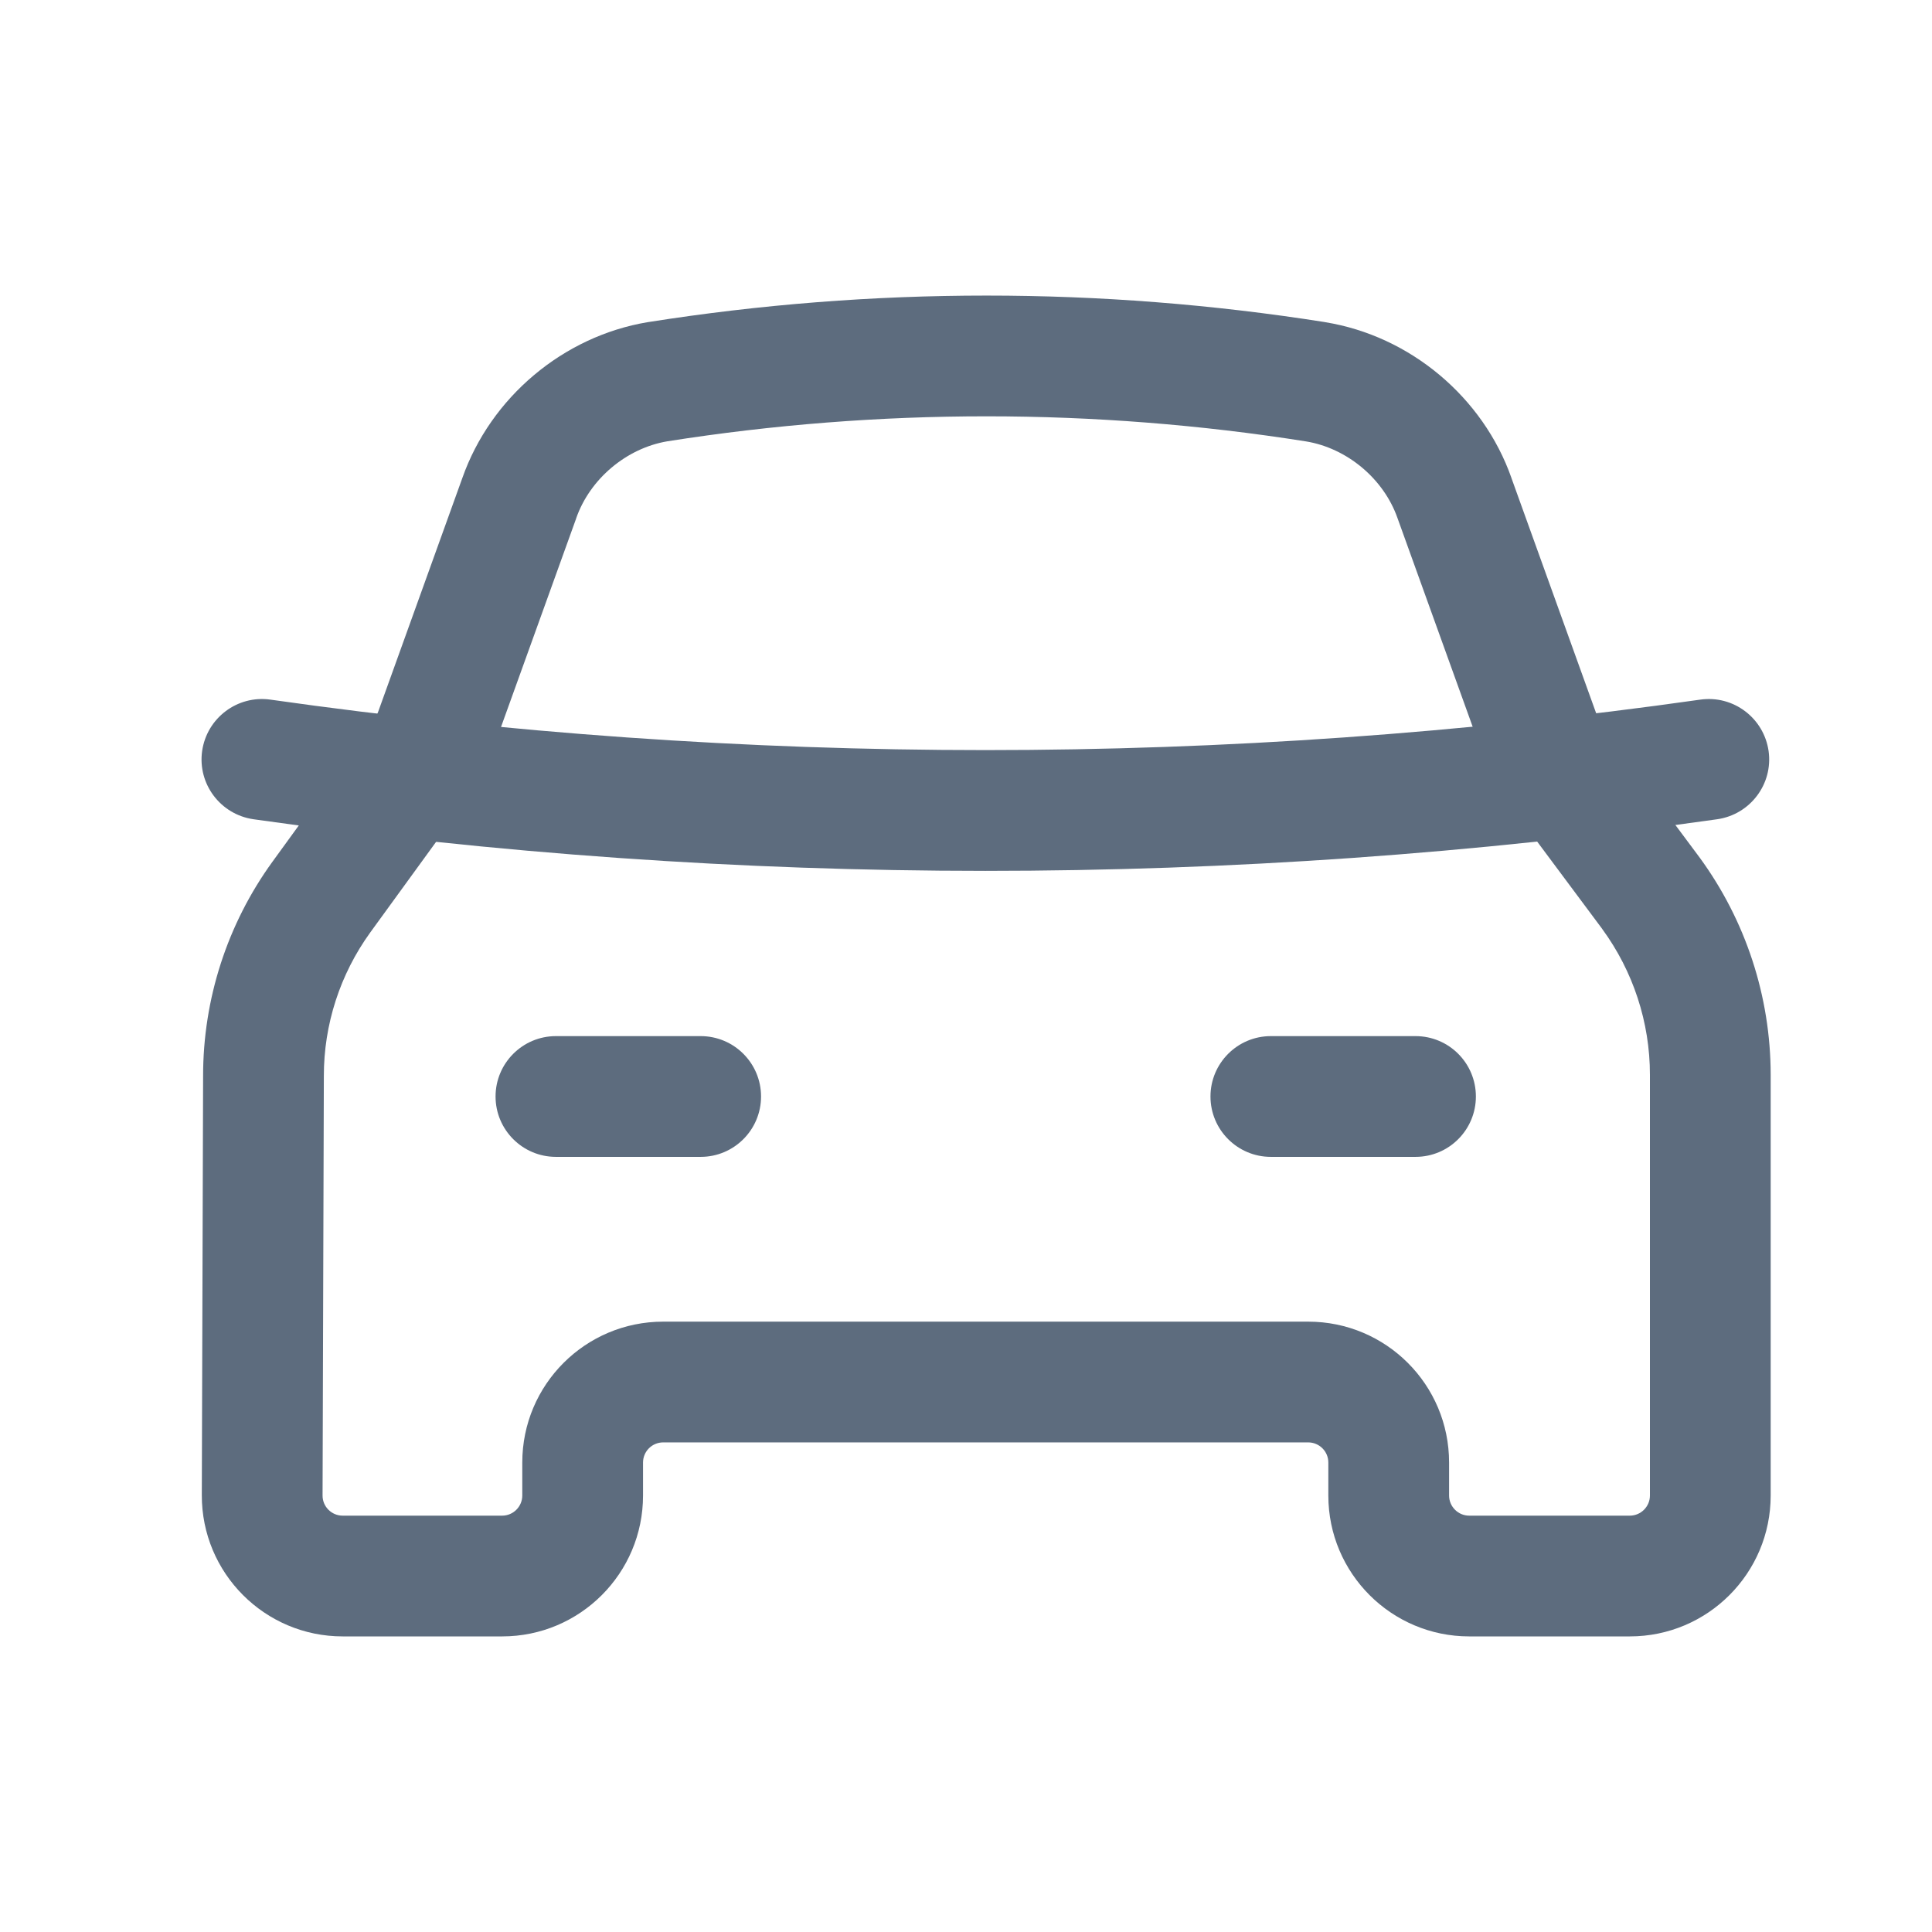 <svg width="24" height="24" viewBox="0 0 24 24" fill="none" xmlns="http://www.w3.org/2000/svg">
<path fill-rule="evenodd" clip-rule="evenodd" d="M15.037 13.621C15.037 13.207 15.373 12.871 15.787 12.871H17.584C17.999 12.871 18.334 13.207 18.334 13.621C18.334 14.035 17.999 14.371 17.584 14.371H15.787C15.373 14.371 15.037 14.035 15.037 13.621Z" fill="#5D6C7E"/>
<path fill-rule="evenodd" clip-rule="evenodd" d="M6.156 13.621C6.156 13.207 6.492 12.871 6.906 12.871H8.704C9.118 12.871 9.454 13.207 9.454 13.621C9.454 14.035 9.118 14.371 8.704 14.371H6.906C6.492 14.371 6.156 14.035 6.156 13.621Z" fill="#5D6C7E"/>
<path fill-rule="evenodd" clip-rule="evenodd" d="M2.511 9.329C2.57 8.919 2.949 8.633 3.359 8.691C9.251 9.527 15.23 9.527 21.122 8.691C21.532 8.633 21.911 8.919 21.97 9.329C22.028 9.739 21.742 10.118 21.332 10.177C15.301 11.032 9.18 11.032 3.149 10.177C2.739 10.118 2.453 9.739 2.511 9.329Z" fill="#5D6C7E"/>
<path fill-rule="evenodd" clip-rule="evenodd" d="M8.053 4.001C10.837 3.562 13.673 3.562 16.457 4.001L16.46 4.002C17.514 4.172 18.422 4.931 18.776 5.938C18.776 5.939 18.777 5.941 18.777 5.942L19.824 8.849C19.824 8.849 19.824 8.849 19.824 8.849C19.855 8.934 19.897 9.016 19.95 9.091L21.113 10.652C21.686 11.435 21.995 12.38 21.996 13.349V18.578C21.996 19.544 21.213 20.328 20.246 20.328H18.251C17.285 20.328 16.501 19.544 16.501 18.578V18.168C16.501 18.03 16.389 17.918 16.251 17.918H8.238C8.1 17.918 7.988 18.03 7.988 18.168V18.578C7.988 19.544 7.205 20.328 6.238 20.328H4.257C3.288 20.328 2.504 19.541 2.507 18.572L2.523 13.37C2.523 13.37 2.523 13.369 2.523 13.368C2.522 12.412 2.823 11.479 3.385 10.704L4.576 9.064C4.626 8.996 4.667 8.922 4.697 8.844L5.743 5.939C6.096 4.935 6.997 4.177 8.046 4.002L8.053 4.001ZM8.29 5.482C7.781 5.568 7.328 5.95 7.158 6.437L7.156 6.444L6.102 9.369C6.023 9.579 5.915 9.777 5.782 9.956L4.599 11.584C4.599 11.584 4.599 11.584 4.599 11.584C4.224 12.103 4.022 12.727 4.023 13.367V13.371L4.007 18.577C4.006 18.715 4.118 18.828 4.257 18.828H6.238C6.376 18.828 6.488 18.715 6.488 18.578V18.168C6.488 17.201 7.272 16.418 8.238 16.418H16.251C17.218 16.418 18.001 17.201 18.001 18.168V18.578C18.001 18.715 18.113 18.828 18.251 18.828H20.246C20.384 18.828 20.496 18.715 20.496 18.578V13.351C20.496 12.7 20.288 12.066 19.904 11.541C19.904 11.54 19.903 11.54 19.903 11.539L18.741 9.979L18.73 9.965C18.598 9.778 18.491 9.575 18.413 9.359L18.413 9.358L17.361 6.438C17.19 5.948 16.733 5.566 16.222 5.483C13.594 5.068 10.918 5.068 8.29 5.482Z" fill="#5D6C7E"/>
</svg>
